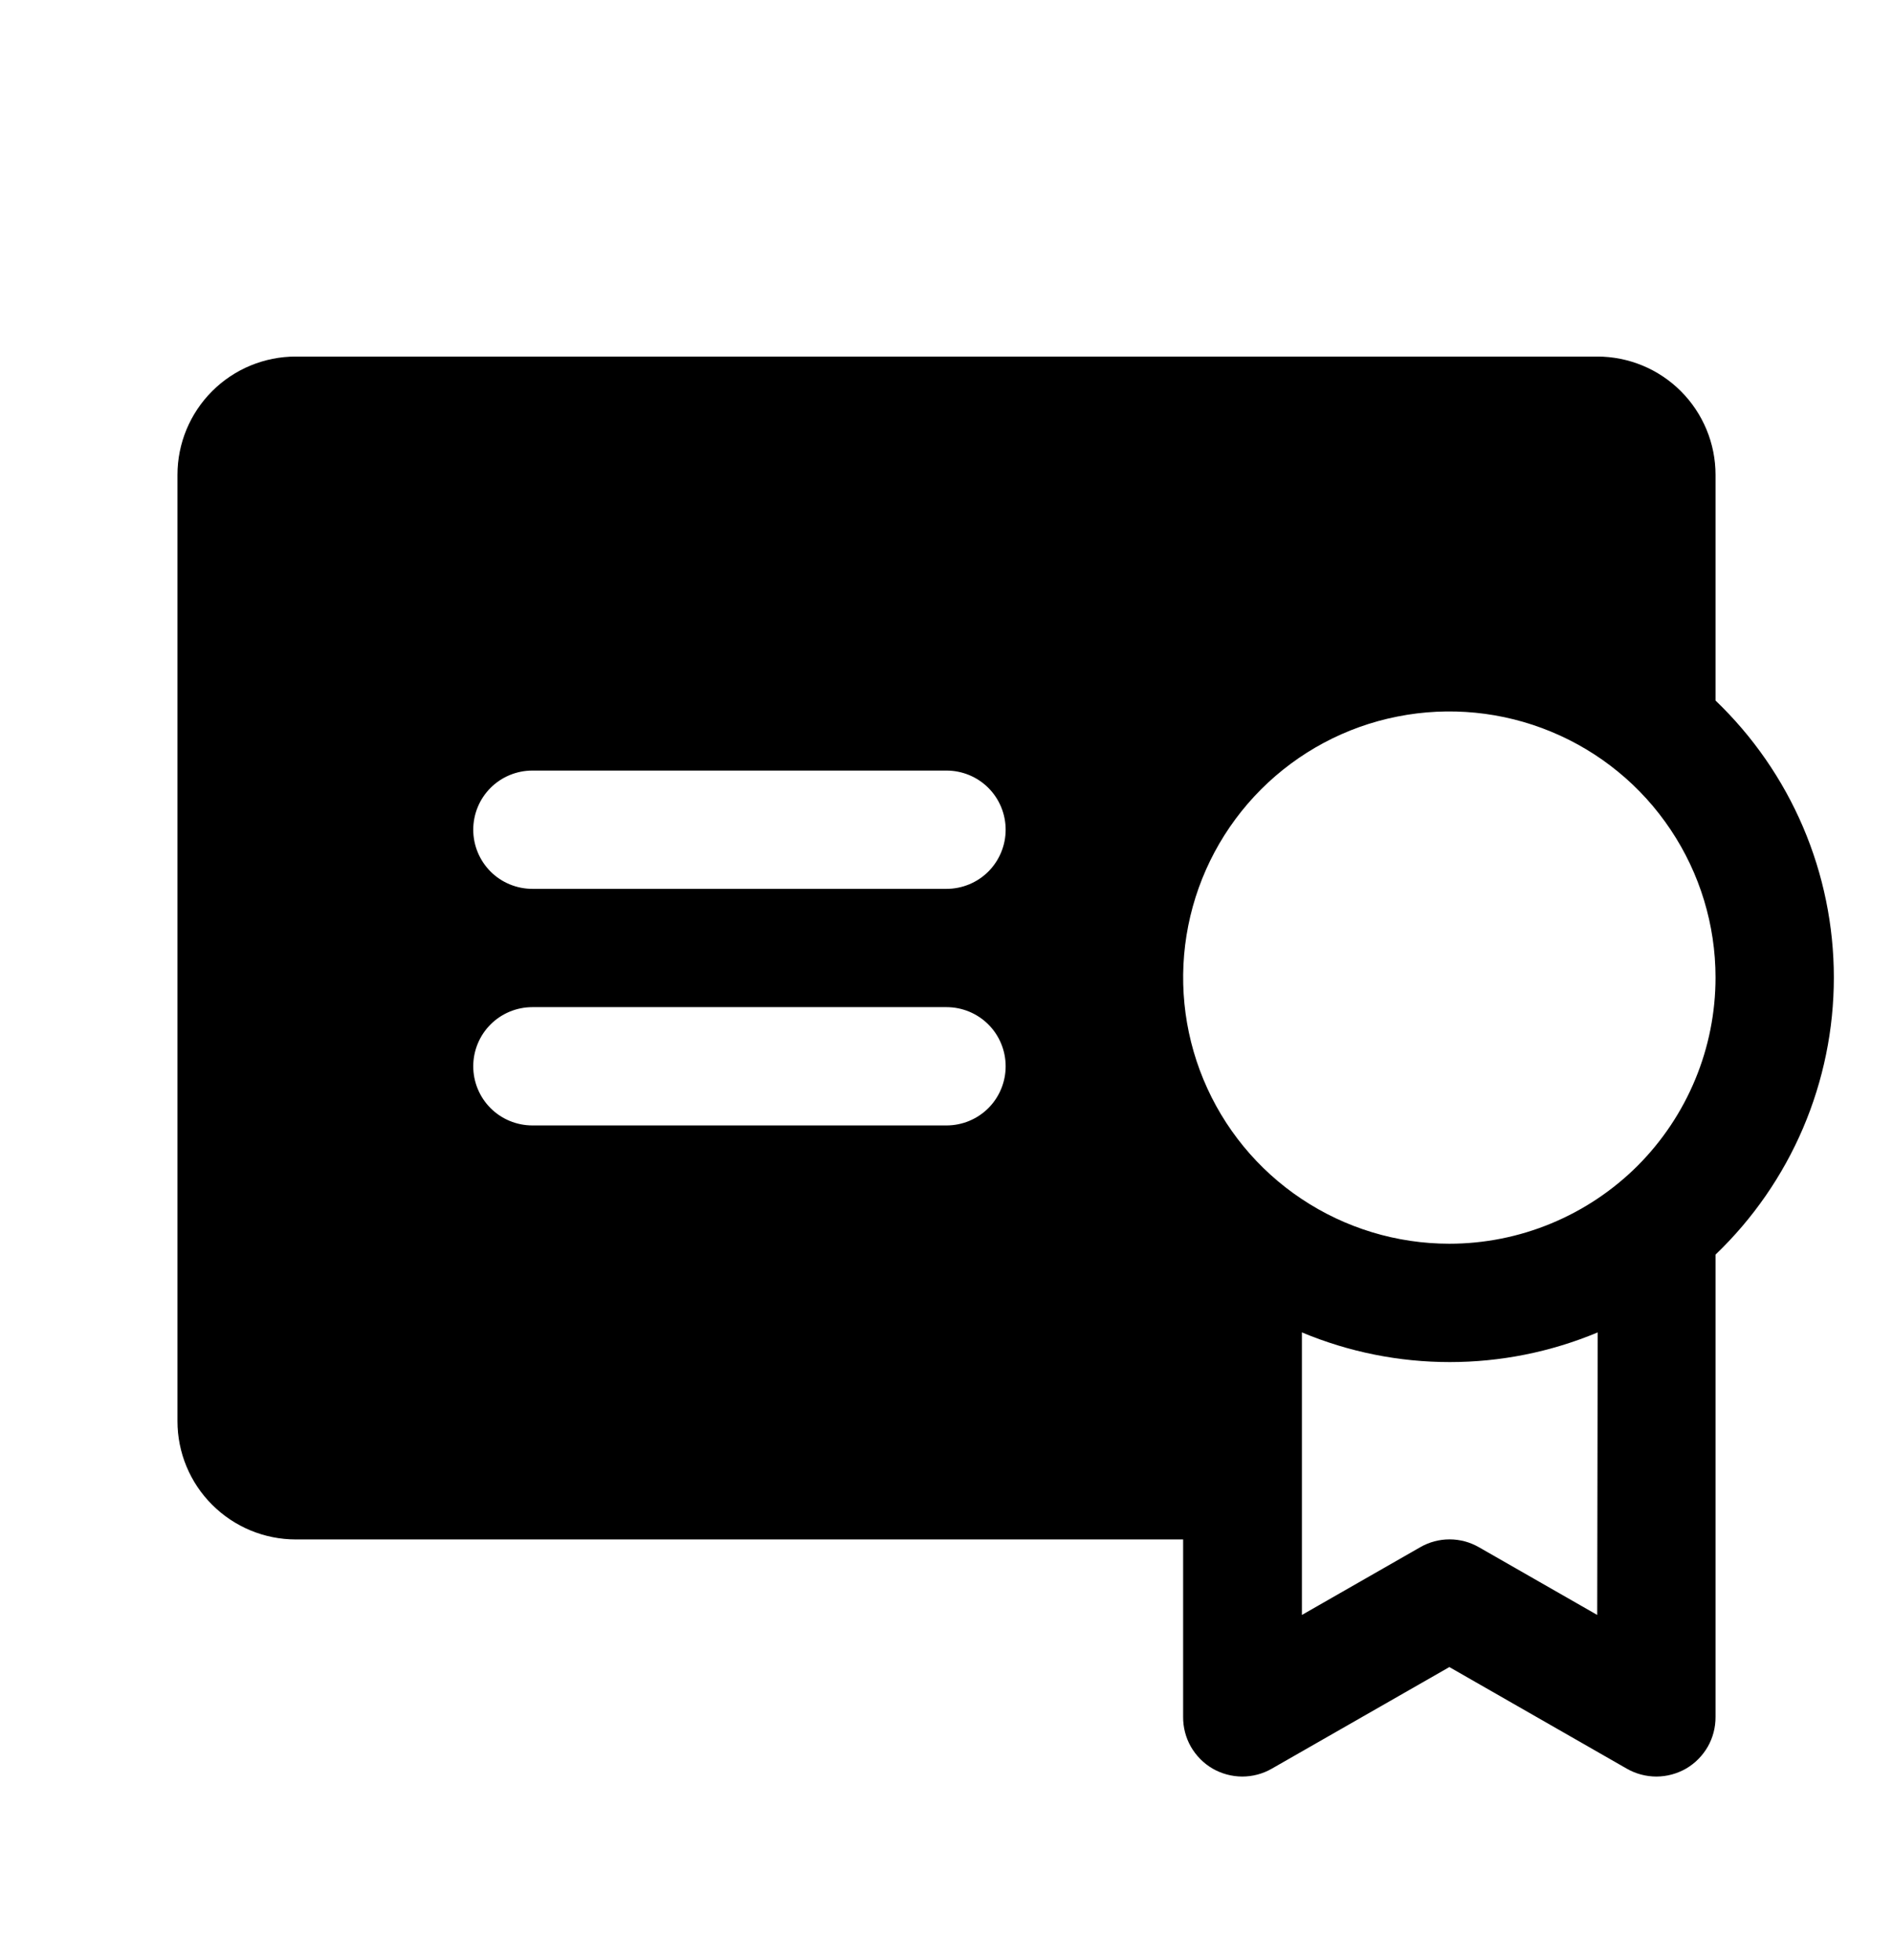<svg width="28" height="29" viewBox="0 0 28 29" fill="none" xmlns="http://www.w3.org/2000/svg">
<path d="M25.375 10.364V7.025C25.375 6.561 25.191 6.116 24.862 5.787C24.534 5.459 24.089 5.275 23.625 5.275H4.375C3.911 5.275 3.466 5.459 3.138 5.787C2.809 6.116 2.625 6.561 2.625 7.025V21.025C2.625 21.489 2.809 21.934 3.138 22.262C3.466 22.59 3.911 22.775 4.375 22.775H17.5V25.4C17.499 25.554 17.538 25.706 17.614 25.84C17.691 25.974 17.801 26.086 17.934 26.164C18.067 26.241 18.219 26.282 18.373 26.283C18.527 26.283 18.679 26.243 18.812 26.166L21.438 24.663L24.062 26.166C24.196 26.243 24.348 26.283 24.502 26.283C24.656 26.282 24.808 26.241 24.941 26.164C25.074 26.086 25.184 25.974 25.261 25.84C25.337 25.706 25.376 25.554 25.375 25.4V18.561C25.928 18.031 26.368 17.395 26.669 16.691C26.97 15.986 27.125 15.228 27.125 14.462C27.125 13.697 26.97 12.939 26.669 12.234C26.368 11.53 25.928 10.894 25.375 10.364ZM14 16.65H7.875C7.643 16.65 7.42 16.558 7.256 16.394C7.092 16.23 7 16.007 7 15.775C7 15.543 7.092 15.32 7.256 15.156C7.42 14.992 7.643 14.9 7.875 14.9H14C14.232 14.9 14.455 14.992 14.619 15.156C14.783 15.32 14.875 15.543 14.875 15.775C14.875 16.007 14.783 16.23 14.619 16.394C14.455 16.558 14.232 16.65 14 16.65ZM14 13.15H7.875C7.643 13.15 7.42 13.058 7.256 12.894C7.092 12.729 7 12.507 7 12.275C7 12.043 7.092 11.82 7.256 11.656C7.42 11.492 7.643 11.4 7.875 11.4H14C14.232 11.4 14.455 11.492 14.619 11.656C14.783 11.82 14.875 12.043 14.875 12.275C14.875 12.507 14.783 12.729 14.619 12.894C14.455 13.058 14.232 13.15 14 13.15ZM23.625 23.892L21.875 22.89C21.743 22.814 21.593 22.774 21.441 22.774C21.288 22.774 21.139 22.814 21.007 22.89L19.257 23.892V19.712C19.95 20.002 20.693 20.151 21.444 20.151C22.195 20.151 22.939 20.002 23.632 19.712L23.625 23.892ZM21.438 18.4C20.659 18.4 19.898 18.169 19.25 17.736C18.602 17.304 18.098 16.689 17.8 15.969C17.502 15.25 17.424 14.458 17.576 13.694C17.728 12.93 18.103 12.229 18.653 11.678C19.204 11.127 19.905 10.752 20.669 10.601C21.433 10.449 22.225 10.527 22.944 10.825C23.664 11.123 24.279 11.627 24.711 12.275C25.144 12.922 25.375 13.684 25.375 14.462C25.375 14.979 25.273 15.492 25.075 15.969C24.877 16.447 24.587 16.881 24.222 17.247C23.856 17.612 23.422 17.902 22.944 18.1C22.467 18.298 21.955 18.4 21.438 18.4Z" fill="black"/>
</svg>
